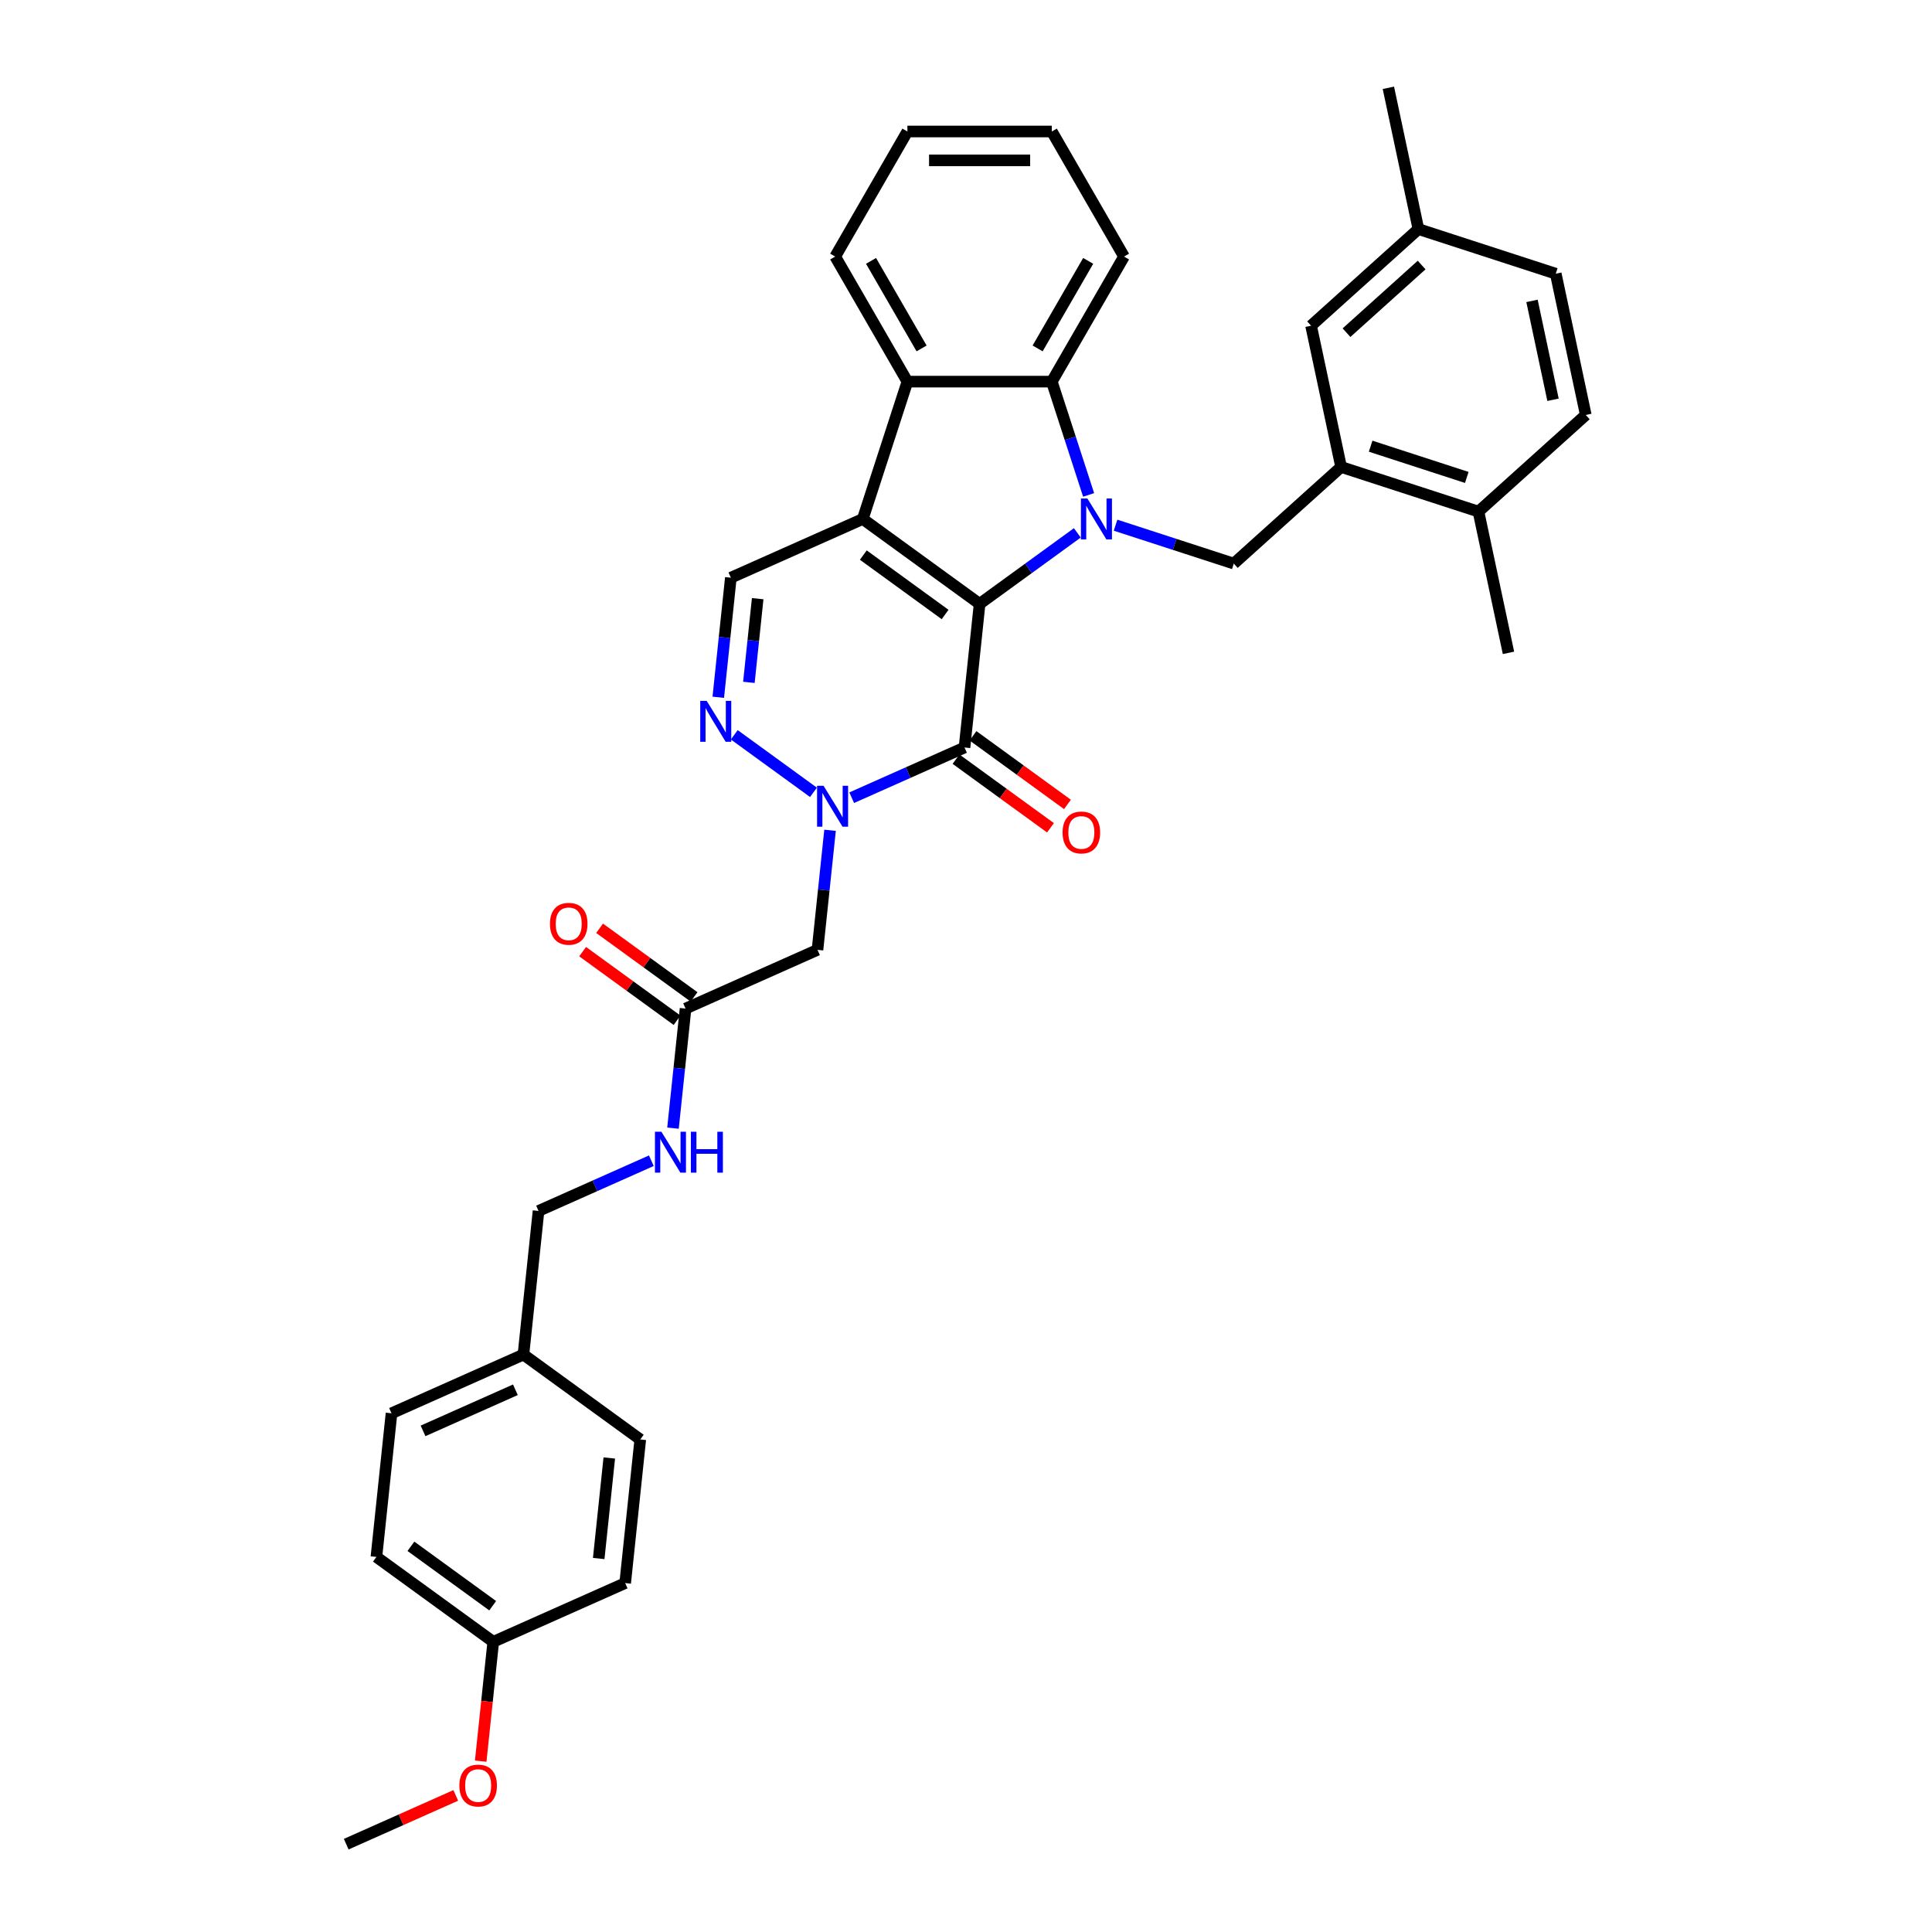 <?xml version='1.0' encoding='iso-8859-1'?>
<svg version='1.1' baseProfile='full'
              xmlns='http://www.w3.org/2000/svg'
                      xmlns:rdkit='http://www.rdkit.org/xml'
                      xmlns:xlink='http://www.w3.org/1999/xlink'
                  xml:space='preserve'
width='1000px' height='1000px' viewBox='0 0 1000 1000'>
<!-- END OF HEADER -->
<rect style='opacity:1.0;fill:#FFFFFF;stroke:none' width='1000' height='1000' x='0' y='0'> </rect>
<path class='bond-0' d='M 507.044,312.557 L 532.332,294.184' style='fill:none;fill-rule:evenodd;stroke:#000000;stroke-width:6px;stroke-linecap:butt;stroke-linejoin:miter;stroke-opacity:1' />
<path class='bond-0' d='M 532.332,294.184 L 557.62,275.811' style='fill:none;fill-rule:evenodd;stroke:#0000FF;stroke-width:6px;stroke-linecap:butt;stroke-linejoin:miter;stroke-opacity:1' />
<path class='bond-1' d='M 507.044,312.557 L 446.57,268.62' style='fill:none;fill-rule:evenodd;stroke:#000000;stroke-width:6px;stroke-linecap:butt;stroke-linejoin:miter;stroke-opacity:1' />
<path class='bond-1' d='M 489.185,318.061 L 446.854,287.306' style='fill:none;fill-rule:evenodd;stroke:#000000;stroke-width:6px;stroke-linecap:butt;stroke-linejoin:miter;stroke-opacity:1' />
<path class='bond-2' d='M 507.044,312.557 L 499.23,386.896' style='fill:none;fill-rule:evenodd;stroke:#000000;stroke-width:6px;stroke-linecap:butt;stroke-linejoin:miter;stroke-opacity:1' />
<path class='bond-5' d='M 563.471,256.167 L 553.944,226.849' style='fill:none;fill-rule:evenodd;stroke:#0000FF;stroke-width:6px;stroke-linecap:butt;stroke-linejoin:miter;stroke-opacity:1' />
<path class='bond-5' d='M 553.944,226.849 L 544.418,197.53' style='fill:none;fill-rule:evenodd;stroke:#000000;stroke-width:6px;stroke-linecap:butt;stroke-linejoin:miter;stroke-opacity:1' />
<path class='bond-8' d='M 577.414,271.836 L 608.01,281.778' style='fill:none;fill-rule:evenodd;stroke:#0000FF;stroke-width:6px;stroke-linecap:butt;stroke-linejoin:miter;stroke-opacity:1' />
<path class='bond-8' d='M 608.01,281.778 L 638.607,291.719' style='fill:none;fill-rule:evenodd;stroke:#000000;stroke-width:6px;stroke-linecap:butt;stroke-linejoin:miter;stroke-opacity:1' />
<path class='bond-6' d='M 446.57,268.62 L 469.669,197.53' style='fill:none;fill-rule:evenodd;stroke:#000000;stroke-width:6px;stroke-linecap:butt;stroke-linejoin:miter;stroke-opacity:1' />
<path class='bond-7' d='M 446.57,268.62 L 378.284,299.024' style='fill:none;fill-rule:evenodd;stroke:#000000;stroke-width:6px;stroke-linecap:butt;stroke-linejoin:miter;stroke-opacity:1' />
<path class='bond-3' d='M 499.23,386.896 L 470.035,399.895' style='fill:none;fill-rule:evenodd;stroke:#000000;stroke-width:6px;stroke-linecap:butt;stroke-linejoin:miter;stroke-opacity:1' />
<path class='bond-3' d='M 470.035,399.895 L 440.84,412.893' style='fill:none;fill-rule:evenodd;stroke:#0000FF;stroke-width:6px;stroke-linecap:butt;stroke-linejoin:miter;stroke-opacity:1' />
<path class='bond-12' d='M 494.837,392.944 L 519.28,410.703' style='fill:none;fill-rule:evenodd;stroke:#000000;stroke-width:6px;stroke-linecap:butt;stroke-linejoin:miter;stroke-opacity:1' />
<path class='bond-12' d='M 519.28,410.703 L 543.724,428.462' style='fill:none;fill-rule:evenodd;stroke:#FF0000;stroke-width:6px;stroke-linecap:butt;stroke-linejoin:miter;stroke-opacity:1' />
<path class='bond-12' d='M 503.624,380.849 L 528.067,398.608' style='fill:none;fill-rule:evenodd;stroke:#000000;stroke-width:6px;stroke-linecap:butt;stroke-linejoin:miter;stroke-opacity:1' />
<path class='bond-12' d='M 528.067,398.608 L 552.511,416.367' style='fill:none;fill-rule:evenodd;stroke:#FF0000;stroke-width:6px;stroke-linecap:butt;stroke-linejoin:miter;stroke-opacity:1' />
<path class='bond-4' d='M 421.047,410.109 L 380.061,380.331' style='fill:none;fill-rule:evenodd;stroke:#0000FF;stroke-width:6px;stroke-linecap:butt;stroke-linejoin:miter;stroke-opacity:1' />
<path class='bond-9' d='M 429.635,429.753 L 426.383,460.696' style='fill:none;fill-rule:evenodd;stroke:#0000FF;stroke-width:6px;stroke-linecap:butt;stroke-linejoin:miter;stroke-opacity:1' />
<path class='bond-9' d='M 426.383,460.696 L 423.13,491.639' style='fill:none;fill-rule:evenodd;stroke:#000000;stroke-width:6px;stroke-linecap:butt;stroke-linejoin:miter;stroke-opacity:1' />
<path class='bond-35' d='M 371.779,360.91 L 375.032,329.967' style='fill:none;fill-rule:evenodd;stroke:#0000FF;stroke-width:6px;stroke-linecap:butt;stroke-linejoin:miter;stroke-opacity:1' />
<path class='bond-35' d='M 375.032,329.967 L 378.284,299.024' style='fill:none;fill-rule:evenodd;stroke:#000000;stroke-width:6px;stroke-linecap:butt;stroke-linejoin:miter;stroke-opacity:1' />
<path class='bond-35' d='M 387.623,353.19 L 389.9,331.529' style='fill:none;fill-rule:evenodd;stroke:#0000FF;stroke-width:6px;stroke-linecap:butt;stroke-linejoin:miter;stroke-opacity:1' />
<path class='bond-35' d='M 389.9,331.529 L 392.176,309.869' style='fill:none;fill-rule:evenodd;stroke:#000000;stroke-width:6px;stroke-linecap:butt;stroke-linejoin:miter;stroke-opacity:1' />
<path class='bond-23' d='M 544.418,197.53 L 581.793,132.795' style='fill:none;fill-rule:evenodd;stroke:#000000;stroke-width:6px;stroke-linecap:butt;stroke-linejoin:miter;stroke-opacity:1' />
<path class='bond-23' d='M 537.077,180.345 L 563.24,135.031' style='fill:none;fill-rule:evenodd;stroke:#000000;stroke-width:6px;stroke-linecap:butt;stroke-linejoin:miter;stroke-opacity:1' />
<path class='bond-36' d='M 544.418,197.53 L 469.669,197.53' style='fill:none;fill-rule:evenodd;stroke:#000000;stroke-width:6px;stroke-linecap:butt;stroke-linejoin:miter;stroke-opacity:1' />
<path class='bond-24' d='M 469.669,197.53 L 432.295,132.795' style='fill:none;fill-rule:evenodd;stroke:#000000;stroke-width:6px;stroke-linecap:butt;stroke-linejoin:miter;stroke-opacity:1' />
<path class='bond-24' d='M 477.01,180.345 L 450.848,135.031' style='fill:none;fill-rule:evenodd;stroke:#000000;stroke-width:6px;stroke-linecap:butt;stroke-linejoin:miter;stroke-opacity:1' />
<path class='bond-10' d='M 638.607,291.719 L 694.157,241.702' style='fill:none;fill-rule:evenodd;stroke:#000000;stroke-width:6px;stroke-linecap:butt;stroke-linejoin:miter;stroke-opacity:1' />
<path class='bond-11' d='M 423.13,491.639 L 354.844,522.042' style='fill:none;fill-rule:evenodd;stroke:#000000;stroke-width:6px;stroke-linecap:butt;stroke-linejoin:miter;stroke-opacity:1' />
<path class='bond-13' d='M 694.157,241.702 L 765.247,264.801' style='fill:none;fill-rule:evenodd;stroke:#000000;stroke-width:6px;stroke-linecap:butt;stroke-linejoin:miter;stroke-opacity:1' />
<path class='bond-13' d='M 709.44,230.949 L 759.203,247.118' style='fill:none;fill-rule:evenodd;stroke:#000000;stroke-width:6px;stroke-linecap:butt;stroke-linejoin:miter;stroke-opacity:1' />
<path class='bond-15' d='M 694.157,241.702 L 678.615,168.587' style='fill:none;fill-rule:evenodd;stroke:#000000;stroke-width:6px;stroke-linecap:butt;stroke-linejoin:miter;stroke-opacity:1' />
<path class='bond-14' d='M 354.844,522.042 L 351.592,552.985' style='fill:none;fill-rule:evenodd;stroke:#000000;stroke-width:6px;stroke-linecap:butt;stroke-linejoin:miter;stroke-opacity:1' />
<path class='bond-14' d='M 351.592,552.985 L 348.339,583.928' style='fill:none;fill-rule:evenodd;stroke:#0000FF;stroke-width:6px;stroke-linecap:butt;stroke-linejoin:miter;stroke-opacity:1' />
<path class='bond-16' d='M 359.237,515.995 L 334.794,498.235' style='fill:none;fill-rule:evenodd;stroke:#000000;stroke-width:6px;stroke-linecap:butt;stroke-linejoin:miter;stroke-opacity:1' />
<path class='bond-16' d='M 334.794,498.235 L 310.35,480.476' style='fill:none;fill-rule:evenodd;stroke:#FF0000;stroke-width:6px;stroke-linecap:butt;stroke-linejoin:miter;stroke-opacity:1' />
<path class='bond-16' d='M 350.45,528.089 L 326.007,510.33' style='fill:none;fill-rule:evenodd;stroke:#000000;stroke-width:6px;stroke-linecap:butt;stroke-linejoin:miter;stroke-opacity:1' />
<path class='bond-16' d='M 326.007,510.33 L 301.563,492.571' style='fill:none;fill-rule:evenodd;stroke:#FF0000;stroke-width:6px;stroke-linecap:butt;stroke-linejoin:miter;stroke-opacity:1' />
<path class='bond-17' d='M 765.247,264.801 L 820.796,214.784' style='fill:none;fill-rule:evenodd;stroke:#000000;stroke-width:6px;stroke-linecap:butt;stroke-linejoin:miter;stroke-opacity:1' />
<path class='bond-30' d='M 765.247,264.801 L 780.788,337.917' style='fill:none;fill-rule:evenodd;stroke:#000000;stroke-width:6px;stroke-linecap:butt;stroke-linejoin:miter;stroke-opacity:1' />
<path class='bond-19' d='M 337.134,600.788 L 307.939,613.786' style='fill:none;fill-rule:evenodd;stroke:#0000FF;stroke-width:6px;stroke-linecap:butt;stroke-linejoin:miter;stroke-opacity:1' />
<path class='bond-19' d='M 307.939,613.786 L 278.744,626.785' style='fill:none;fill-rule:evenodd;stroke:#000000;stroke-width:6px;stroke-linecap:butt;stroke-linejoin:miter;stroke-opacity:1' />
<path class='bond-18' d='M 678.615,168.587 L 734.165,118.57' style='fill:none;fill-rule:evenodd;stroke:#000000;stroke-width:6px;stroke-linecap:butt;stroke-linejoin:miter;stroke-opacity:1' />
<path class='bond-18' d='M 696.951,172.194 L 735.836,137.182' style='fill:none;fill-rule:evenodd;stroke:#000000;stroke-width:6px;stroke-linecap:butt;stroke-linejoin:miter;stroke-opacity:1' />
<path class='bond-38' d='M 820.796,214.784 L 805.255,141.669' style='fill:none;fill-rule:evenodd;stroke:#000000;stroke-width:6px;stroke-linecap:butt;stroke-linejoin:miter;stroke-opacity:1' />
<path class='bond-38' d='M 803.842,206.925 L 792.963,155.744' style='fill:none;fill-rule:evenodd;stroke:#000000;stroke-width:6px;stroke-linecap:butt;stroke-linejoin:miter;stroke-opacity:1' />
<path class='bond-22' d='M 734.165,118.57 L 805.255,141.669' style='fill:none;fill-rule:evenodd;stroke:#000000;stroke-width:6px;stroke-linecap:butt;stroke-linejoin:miter;stroke-opacity:1' />
<path class='bond-31' d='M 734.165,118.57 L 718.623,45.455' style='fill:none;fill-rule:evenodd;stroke:#000000;stroke-width:6px;stroke-linecap:butt;stroke-linejoin:miter;stroke-opacity:1' />
<path class='bond-20' d='M 278.744,626.785 L 270.93,701.124' style='fill:none;fill-rule:evenodd;stroke:#000000;stroke-width:6px;stroke-linecap:butt;stroke-linejoin:miter;stroke-opacity:1' />
<path class='bond-25' d='M 270.93,701.124 L 331.404,745.06' style='fill:none;fill-rule:evenodd;stroke:#000000;stroke-width:6px;stroke-linecap:butt;stroke-linejoin:miter;stroke-opacity:1' />
<path class='bond-26' d='M 270.93,701.124 L 202.644,731.527' style='fill:none;fill-rule:evenodd;stroke:#000000;stroke-width:6px;stroke-linecap:butt;stroke-linejoin:miter;stroke-opacity:1' />
<path class='bond-26' d='M 266.768,719.342 L 218.967,740.624' style='fill:none;fill-rule:evenodd;stroke:#000000;stroke-width:6px;stroke-linecap:butt;stroke-linejoin:miter;stroke-opacity:1' />
<path class='bond-21' d='M 255.304,849.803 L 194.83,805.867' style='fill:none;fill-rule:evenodd;stroke:#000000;stroke-width:6px;stroke-linecap:butt;stroke-linejoin:miter;stroke-opacity:1' />
<path class='bond-21' d='M 255.02,831.118 L 212.689,800.362' style='fill:none;fill-rule:evenodd;stroke:#000000;stroke-width:6px;stroke-linecap:butt;stroke-linejoin:miter;stroke-opacity:1' />
<path class='bond-29' d='M 255.304,849.803 L 252.058,880.686' style='fill:none;fill-rule:evenodd;stroke:#000000;stroke-width:6px;stroke-linecap:butt;stroke-linejoin:miter;stroke-opacity:1' />
<path class='bond-29' d='M 252.058,880.686 L 248.812,911.57' style='fill:none;fill-rule:evenodd;stroke:#FF0000;stroke-width:6px;stroke-linecap:butt;stroke-linejoin:miter;stroke-opacity:1' />
<path class='bond-39' d='M 255.304,849.803 L 323.59,819.4' style='fill:none;fill-rule:evenodd;stroke:#000000;stroke-width:6px;stroke-linecap:butt;stroke-linejoin:miter;stroke-opacity:1' />
<path class='bond-34' d='M 581.793,132.795 L 544.418,68.061' style='fill:none;fill-rule:evenodd;stroke:#000000;stroke-width:6px;stroke-linecap:butt;stroke-linejoin:miter;stroke-opacity:1' />
<path class='bond-33' d='M 432.295,132.795 L 469.669,68.061' style='fill:none;fill-rule:evenodd;stroke:#000000;stroke-width:6px;stroke-linecap:butt;stroke-linejoin:miter;stroke-opacity:1' />
<path class='bond-28' d='M 331.404,745.06 L 323.59,819.4' style='fill:none;fill-rule:evenodd;stroke:#000000;stroke-width:6px;stroke-linecap:butt;stroke-linejoin:miter;stroke-opacity:1' />
<path class='bond-28' d='M 315.364,754.649 L 309.894,806.686' style='fill:none;fill-rule:evenodd;stroke:#000000;stroke-width:6px;stroke-linecap:butt;stroke-linejoin:miter;stroke-opacity:1' />
<path class='bond-27' d='M 202.644,731.527 L 194.83,805.867' style='fill:none;fill-rule:evenodd;stroke:#000000;stroke-width:6px;stroke-linecap:butt;stroke-linejoin:miter;stroke-opacity:1' />
<path class='bond-32' d='M 235.904,929.301 L 207.554,941.923' style='fill:none;fill-rule:evenodd;stroke:#FF0000;stroke-width:6px;stroke-linecap:butt;stroke-linejoin:miter;stroke-opacity:1' />
<path class='bond-32' d='M 207.554,941.923 L 179.204,954.545' style='fill:none;fill-rule:evenodd;stroke:#000000;stroke-width:6px;stroke-linecap:butt;stroke-linejoin:miter;stroke-opacity:1' />
<path class='bond-37' d='M 469.669,68.061 L 544.418,68.061' style='fill:none;fill-rule:evenodd;stroke:#000000;stroke-width:6px;stroke-linecap:butt;stroke-linejoin:miter;stroke-opacity:1' />
<path class='bond-37' d='M 480.882,83.011 L 533.206,83.011' style='fill:none;fill-rule:evenodd;stroke:#000000;stroke-width:6px;stroke-linecap:butt;stroke-linejoin:miter;stroke-opacity:1' />
<path  class='atom-1' d='M 562.838 258.036
L 569.774 269.248
Q 570.462 270.355, 571.568 272.358
Q 572.674 274.361, 572.734 274.481
L 572.734 258.036
L 575.545 258.036
L 575.545 279.205
L 572.645 279.205
L 565.2 266.946
Q 564.332 265.511, 563.406 263.866
Q 562.509 262.222, 562.24 261.714
L 562.24 279.205
L 559.489 279.205
L 559.489 258.036
L 562.838 258.036
' fill='#0000FF'/>
<path  class='atom-4' d='M 426.264 406.715
L 433.201 417.927
Q 433.889 419.034, 434.995 421.037
Q 436.101 423.04, 436.161 423.16
L 436.161 406.715
L 438.972 406.715
L 438.972 427.884
L 436.071 427.884
L 428.626 415.625
Q 427.759 414.19, 426.833 412.545
Q 425.936 410.901, 425.666 410.393
L 425.666 427.884
L 422.916 427.884
L 422.916 406.715
L 426.264 406.715
' fill='#0000FF'/>
<path  class='atom-5' d='M 365.791 362.779
L 372.728 373.991
Q 373.416 375.097, 374.522 377.1
Q 375.628 379.104, 375.688 379.223
L 375.688 362.779
L 378.499 362.779
L 378.499 383.947
L 375.598 383.947
L 368.153 371.689
Q 367.286 370.253, 366.359 368.609
Q 365.462 366.965, 365.193 366.456
L 365.193 383.947
L 362.443 383.947
L 362.443 362.779
L 365.791 362.779
' fill='#0000FF'/>
<path  class='atom-13' d='M 549.986 430.892
Q 549.986 425.809, 552.498 422.969
Q 555.009 420.128, 559.703 420.128
Q 564.398 420.128, 566.909 422.969
Q 569.421 425.809, 569.421 430.892
Q 569.421 436.035, 566.879 438.965
Q 564.338 441.865, 559.703 441.865
Q 555.039 441.865, 552.498 438.965
Q 549.986 436.065, 549.986 430.892
M 559.703 439.474
Q 562.933 439.474, 564.667 437.321
Q 566.431 435.138, 566.431 430.892
Q 566.431 426.736, 564.667 424.643
Q 562.933 422.52, 559.703 422.52
Q 556.474 422.52, 554.71 424.613
Q 552.976 426.706, 552.976 430.892
Q 552.976 435.168, 554.71 437.321
Q 556.474 439.474, 559.703 439.474
' fill='#FF0000'/>
<path  class='atom-15' d='M 342.351 585.797
L 349.288 597.009
Q 349.975 598.116, 351.082 600.119
Q 352.188 602.122, 352.248 602.242
L 352.248 585.797
L 355.058 585.797
L 355.058 606.966
L 352.158 606.966
L 344.713 594.707
Q 343.846 593.272, 342.919 591.627
Q 342.022 589.983, 341.753 589.475
L 341.753 606.966
L 339.002 606.966
L 339.002 585.797
L 342.351 585.797
' fill='#0000FF'/>
<path  class='atom-15' d='M 357.6 585.797
L 360.47 585.797
L 360.47 594.797
L 371.294 594.797
L 371.294 585.797
L 374.164 585.797
L 374.164 606.966
L 371.294 606.966
L 371.294 597.189
L 360.47 597.189
L 360.47 606.966
L 357.6 606.966
L 357.6 585.797
' fill='#0000FF'/>
<path  class='atom-17' d='M 284.653 478.165
Q 284.653 473.082, 287.165 470.242
Q 289.676 467.402, 294.371 467.402
Q 299.065 467.402, 301.576 470.242
Q 304.088 473.082, 304.088 478.165
Q 304.088 483.308, 301.546 486.238
Q 299.005 489.139, 294.371 489.139
Q 289.706 489.139, 287.165 486.238
Q 284.653 483.338, 284.653 478.165
M 294.371 486.747
Q 297.6 486.747, 299.334 484.594
Q 301.098 482.411, 301.098 478.165
Q 301.098 474.009, 299.334 471.916
Q 297.6 469.794, 294.371 469.794
Q 291.141 469.794, 289.377 471.886
Q 287.643 473.979, 287.643 478.165
Q 287.643 482.441, 289.377 484.594
Q 291.141 486.747, 294.371 486.747
' fill='#FF0000'/>
<path  class='atom-30' d='M 237.773 924.202
Q 237.773 919.119, 240.284 916.279
Q 242.796 913.438, 247.49 913.438
Q 252.184 913.438, 254.696 916.279
Q 257.208 919.119, 257.208 924.202
Q 257.208 929.345, 254.666 932.275
Q 252.125 935.175, 247.49 935.175
Q 242.826 935.175, 240.284 932.275
Q 237.773 929.375, 237.773 924.202
M 247.49 932.783
Q 250.719 932.783, 252.454 930.631
Q 254.218 928.448, 254.218 924.202
Q 254.218 920.046, 252.454 917.953
Q 250.719 915.83, 247.49 915.83
Q 244.261 915.83, 242.497 917.923
Q 240.763 920.016, 240.763 924.202
Q 240.763 928.478, 242.497 930.631
Q 244.261 932.783, 247.49 932.783
' fill='#FF0000'/>
</svg>
